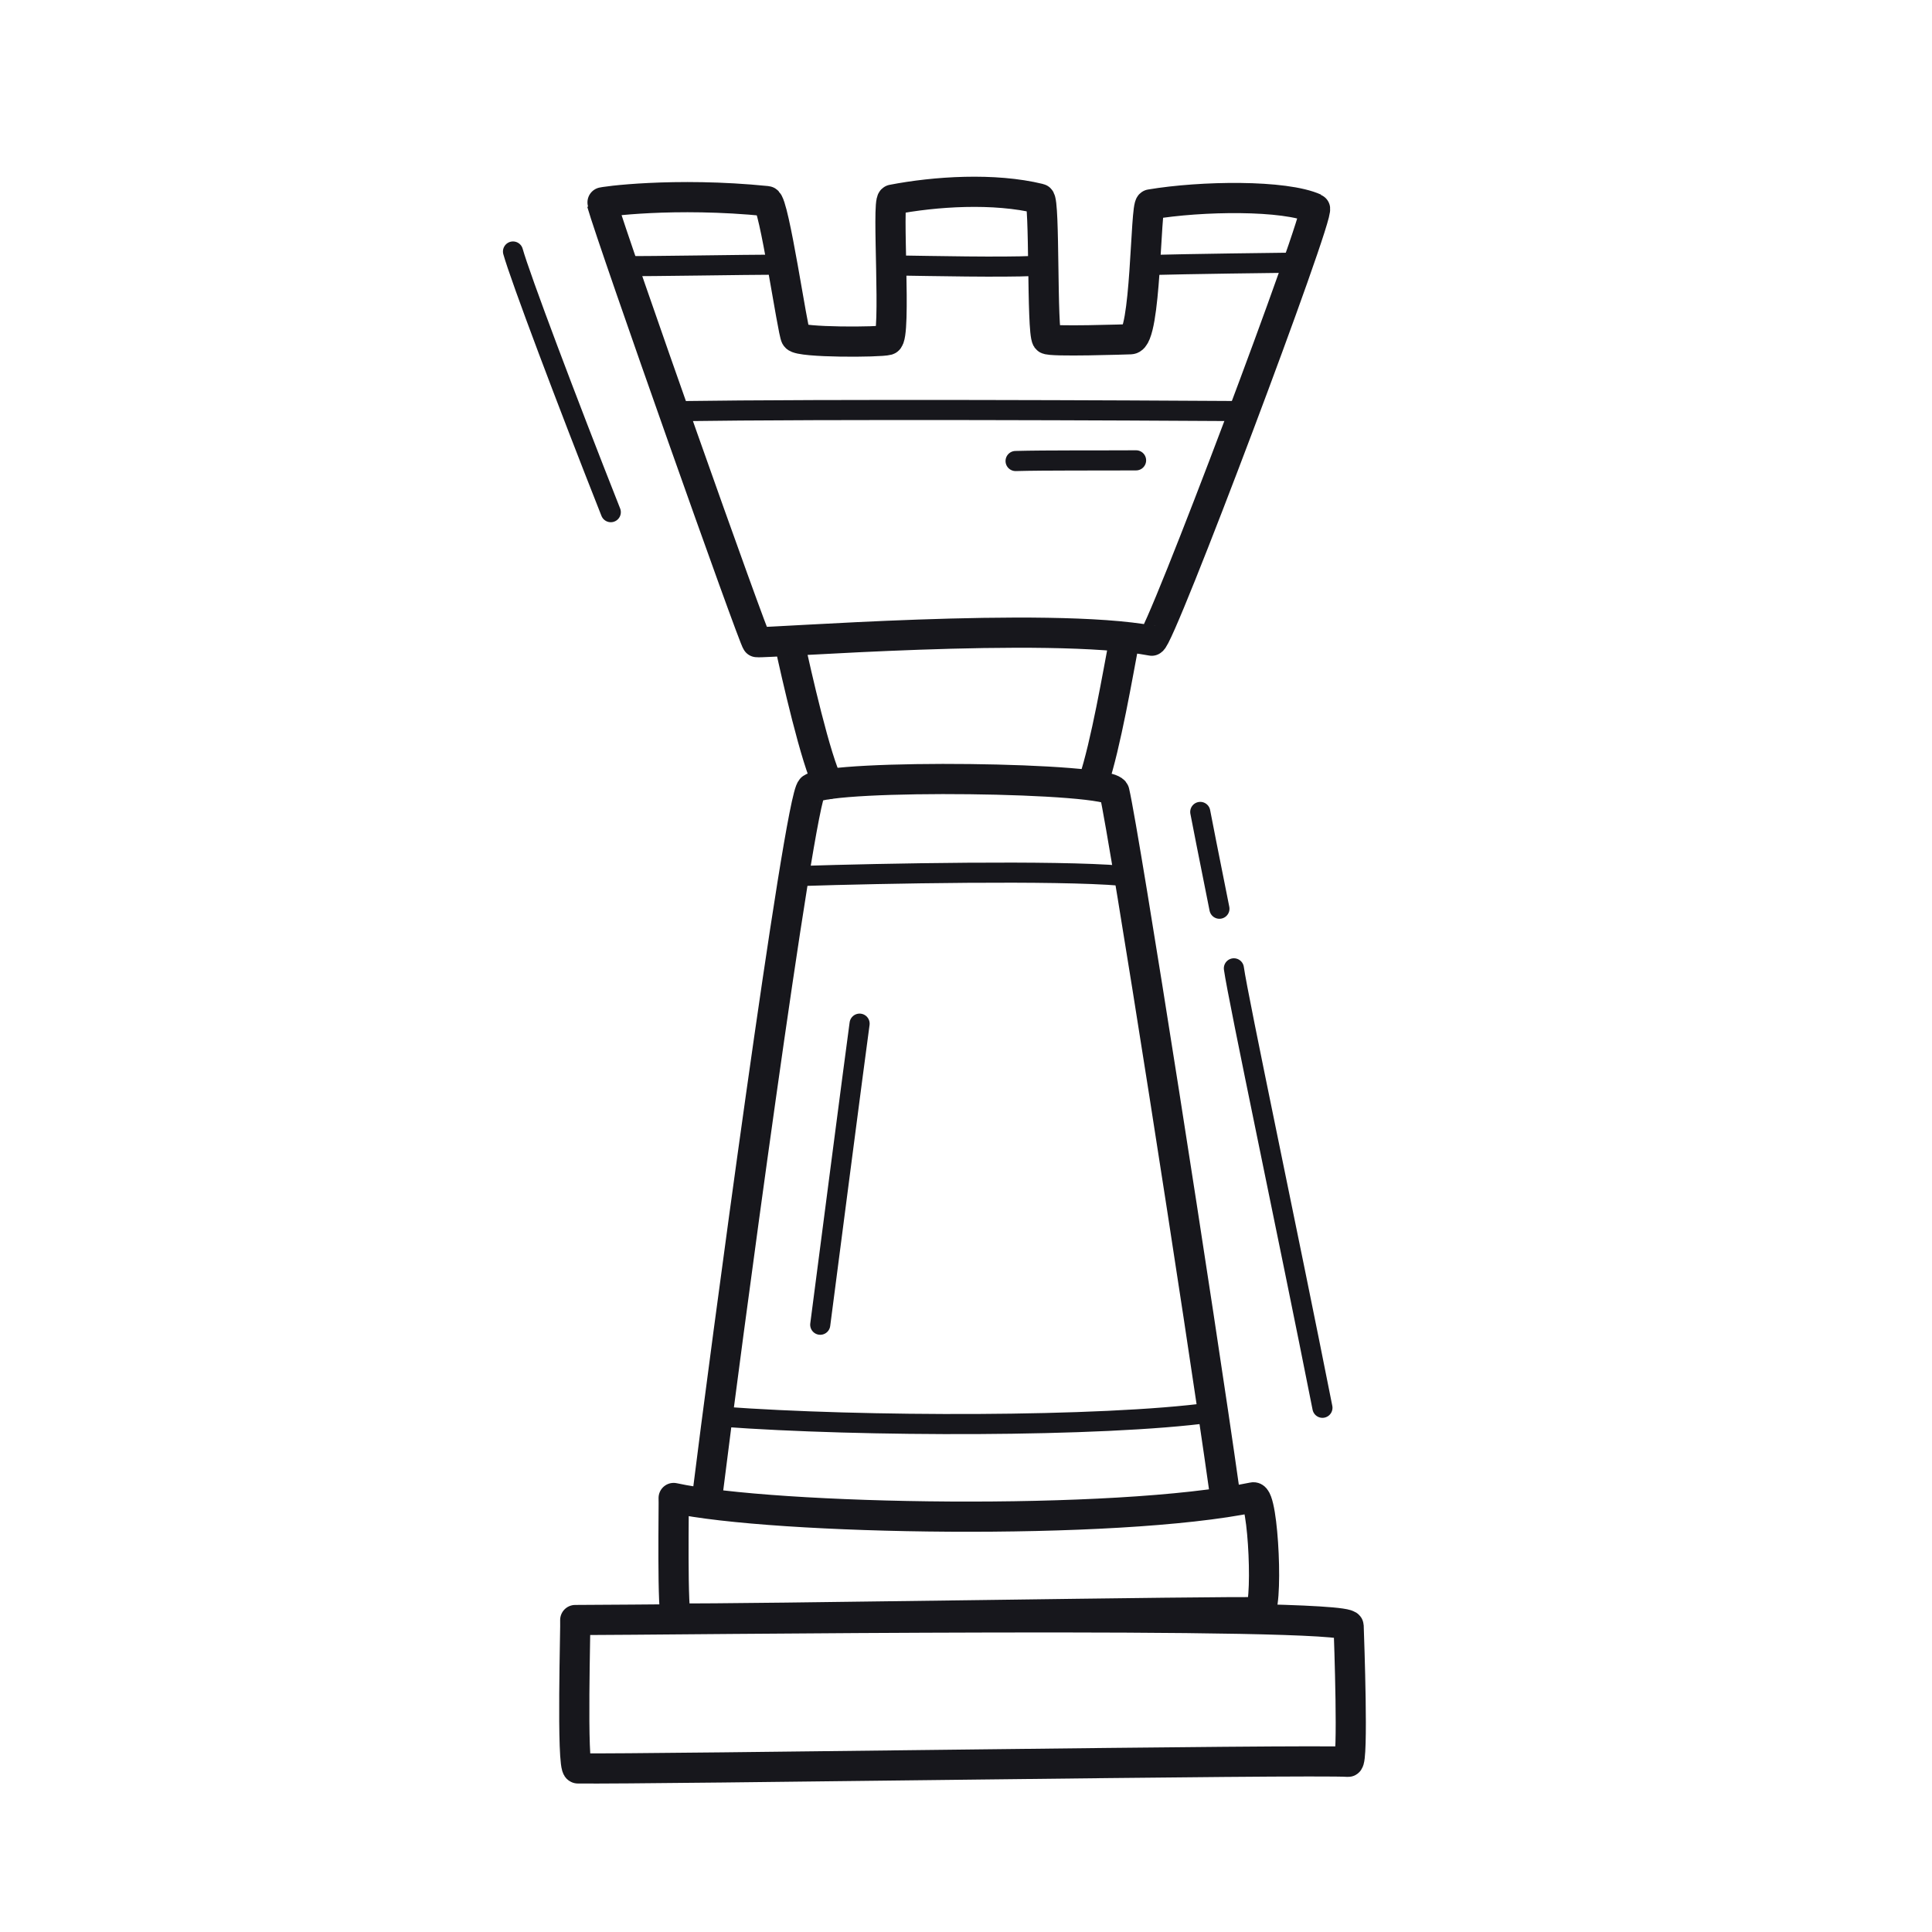 <svg xmlns="http://www.w3.org/2000/svg" width="192" height="192" style="width:100%;height:100%;transform:translate3d(0,0,0);content-visibility:visible" viewBox="0 0 192 192"><defs><clipPath id="a"><path d="M0 0h192v192H0z"/></clipPath><clipPath id="c"><path d="M0 0h192v192H0z"/></clipPath><clipPath id="b"><path d="M0 0h192v192H0z"/></clipPath></defs><g fill="none" clip-path="url(#a)"><g stroke="#17171C" stroke-linecap="round" stroke-linejoin="round" clip-path="url(#b)" style="display:block"><g style="display:block"><path stroke-width="2.997" d="M57.423 175.744c-.645-.009-.198-14.711-.257-14.748 8.416 0 76.807-.885 76.86.593.047 1.318.484 13.544-.05 13.5-3.183-.264-69.812.752-76.553.655" class="primary"/><path stroke-width="3" d="M67.246 160.839c-.484-.009-.255-11.936-.299-11.971 9.962 2.175 43.894 2.785 57.599-.064 1.034-.215 1.538 11.495.513 11.43-2.383-.15-52.763.702-57.813.605m54.412-12.863c-2.325-16.542-9.901-64.991-10.913-69.28-.345-1.469-27.914-1.793-30.087-.341-1.214.81-8.811 57.717-10.33 70.033" class="primary"/><path stroke-width="1.997" d="M120.343 140.38c-10.8 1.464-34.806 1.433-48.578.408m39.666-53.76c-6.415-.558-23.828-.23-31.818.026" class="primary"/><path stroke-width="2.995" d="M82.317 77.925c-1.215-2.22-3.225-11.107-3.844-13.996m30.194 13.756c1.232-3.698 2.418-10.646 3.108-14.278" class="primary"/><path stroke-width="3" d="M75.217 63.814c.778.156 28.946-2.089 39.243-.143.739.141 16.856-42.667 16.214-42.959-2.996-1.362-11.264-1.251-16.345-.397-.516.088-.411 13.341-1.971 13.398-.273.01-8.1.276-8.313-.029-.532-.762-.192-13.805-.729-13.937-4.525-1.108-10.388-.725-14.629.095-.581.113.425 13.698-.465 13.953-.79.226-8.726.267-9.129-.311-.317-.455-2.178-13.427-2.877-13.498-9.204-.93-16.437.068-16.414.149 1.121 3.952 15.16 43.627 15.415 43.679" class="primary"/><path stroke-width="1.997" d="M123.614 40.854c-11.367-.074-41.284-.211-56.334.008m9.801-14.56c-2.7 0-12.954.176-14.632.139m40.3-.01c-3.291.146-9.871.007-13.94-.054m39.861-.275c-.917 0-11.586.151-13.98.224M81.514 131.651c.733-5.637 3.381-26.044 3.912-29.922" class="primary"/><path stroke-width="2" d="M112.901 45.749c-3.411.022-9.029-.015-11.972.066" class="primary"/></g><path stroke-width="1.997" d="M4.417 21.537C1.05 4.528-3.968-19.139-4.384-22.136" class="primary" style="display:none" transform="translate(127.006 118.367)"/><path stroke-width="1.997" d="M-1.107-5.224c.127.698.846 4.321 1.906 9.621" class="primary" style="display:none" transform="translate(120.387 85.912)"/><path stroke-width="1.997" d="M4.901 12.709C.519 1.629-4.117-10.678-4.818-13.197" class="primary" style="display:none" transform="translate(55.799 38.19)"/><path stroke-width="1.997" d="M4.417 21.537C1.05 4.528-3.968-19.139-4.384-22.136" class="primary" style="display:block" transform="translate(127.006 118.367)"/><path stroke-width="1.997" d="M-1.107-5.224c.127.698.846 4.321 1.906 9.621" class="primary" style="display:block" transform="translate(120.387 85.912)"/><path stroke-width="1.997" d="M4.901 12.709C.519 1.629-4.117-10.678-4.818-13.197" class="primary" style="display:block" transform="translate(55.799 38.19)"/></g><g clip-path="url(#c)" style="display:none"><g style="display:none"><path class="primary"/><path class="primary"/><path class="primary"/><path class="primary"/><path class="primary"/><path class="primary"/><path class="primary"/><path class="primary"/><path class="primary"/><path class="primary"/><path class="primary"/><path class="primary"/><path class="primary"/><path class="primary"/></g><path class="primary" style="display:none"/><path class="primary" style="display:none"/><path class="primary" style="display:none"/></g></g></svg>